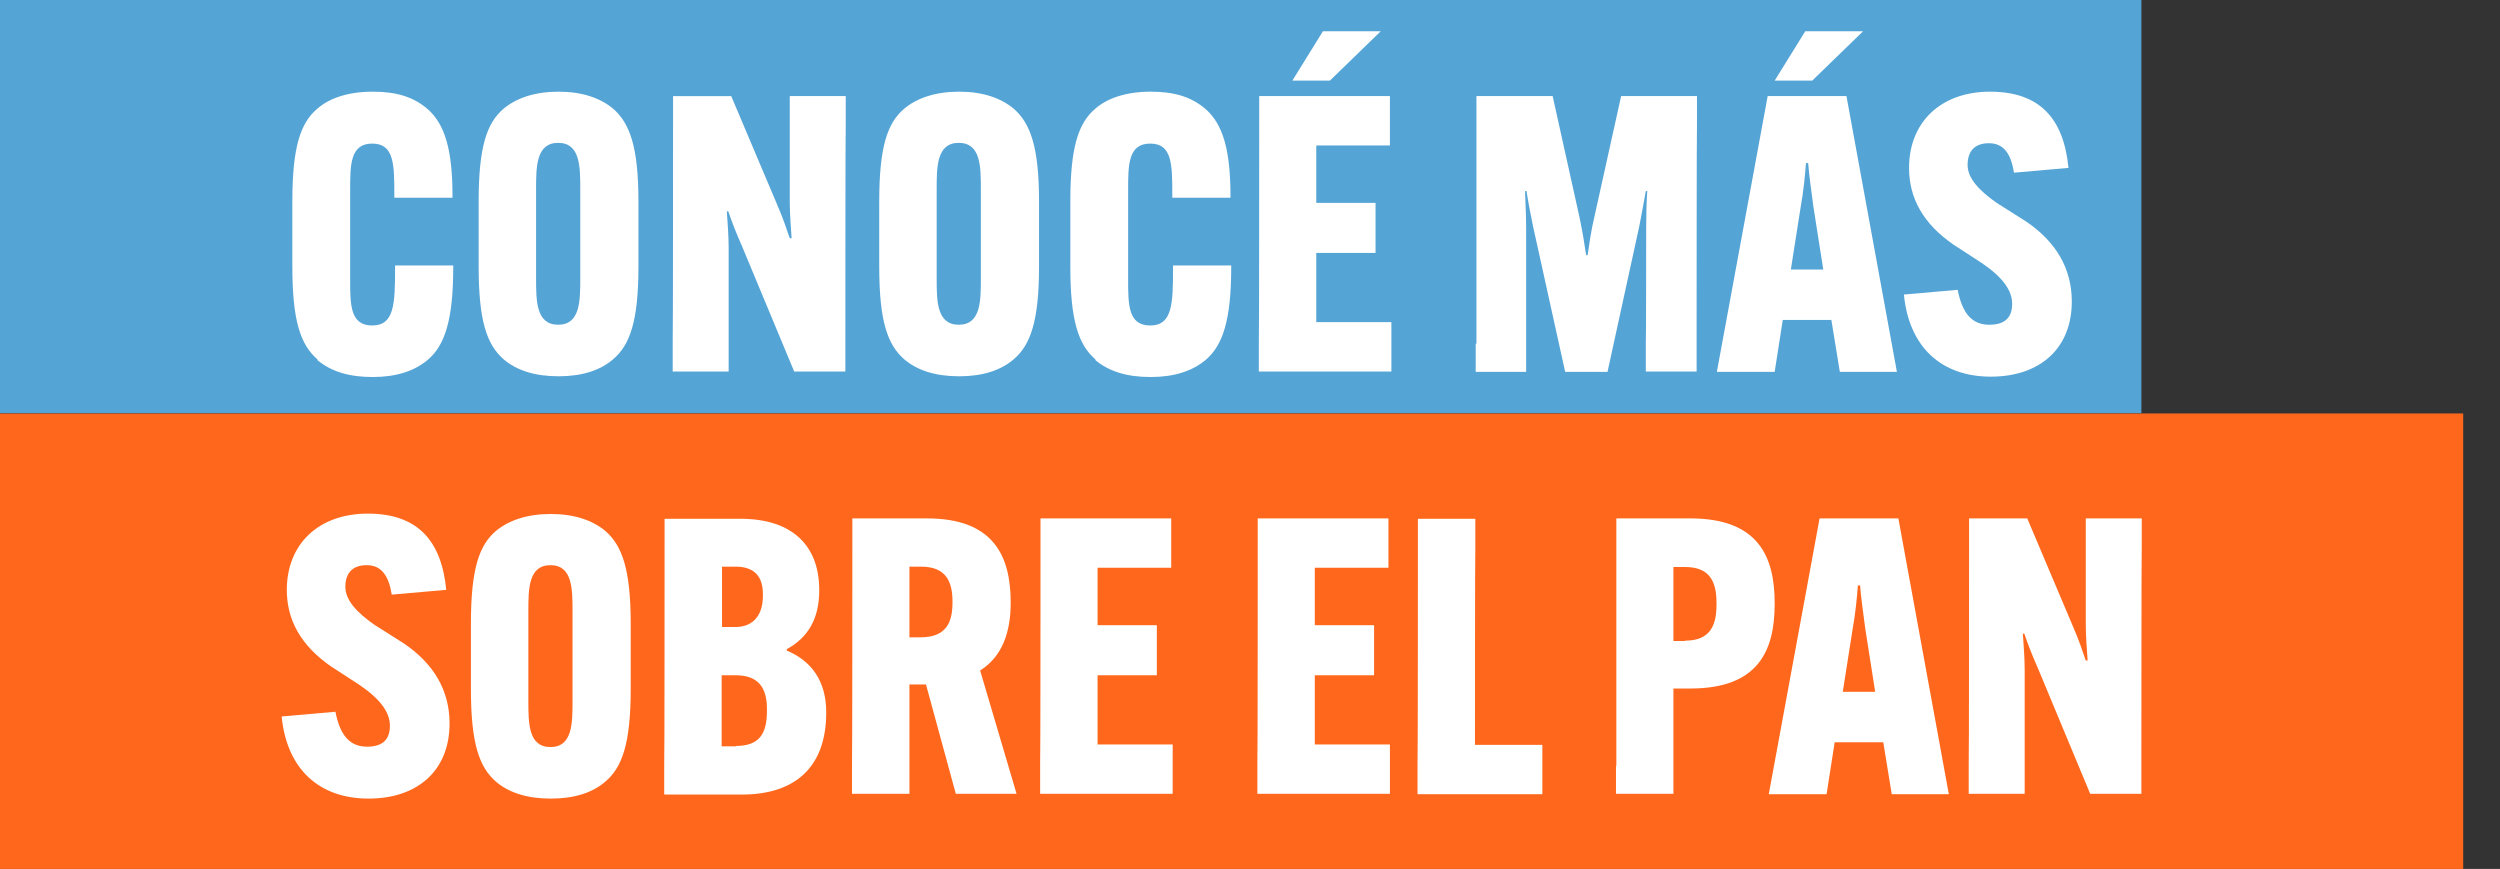 <svg xmlns="http://www.w3.org/2000/svg" viewBox="0 0 679 236"><rect x="0" y="0" width="679" height="236" fill="#333333" stroke="none"/><defs><style>      .cls-1 {        fill: #54a4d6;      }      .cls-2 {        fill: #fff;      }      .cls-3 {        fill: #ff681c;      }    </style></defs><g><g id="Capa_1"><rect class="cls-3" x="-.1" y="112.3" width="669.1" height="124"></rect><rect class="cls-1" x="-.1" y="-1.5" width="581.7" height="113.7"></rect><g><path class="cls-2" d="M86.2,97.6c-4.6-4-6.8-10.5-6.8-25.2v-17.7c0-14.8,2.2-21.3,6.8-25.2,3.2-2.8,8.3-4.6,15-4.6s11.1,1.5,14.8,4.6c4.9,4.2,6.9,11.3,6.9,23.9v.3h-15.8v-.4c0-8.6,0-14.3-6-14.3s-6,5.8-6,12.6v24.2c0,7,0,12.6,6,12.6s6.2-5.8,6.2-15.7v-.6h15.8v.4c0,14.2-2.2,21.3-7,25.3-3.6,3-8.5,4.6-14.9,4.6s-11.3-1.5-15-4.6Z"></path><path class="cls-2" d="M136.8,97.6c-4.6-4-6.8-10.5-6.8-25.2v-17.7c0-14.8,2.2-21.3,6.8-25.2,3.5-2.9,8.5-4.6,14.9-4.6s11.3,1.7,14.8,4.6c4.6,4,6.9,10.5,6.9,25.2v17.7c0,14.8-2.3,21.3-6.9,25.2-3.5,3-8.4,4.6-14.8,4.6s-11.4-1.6-14.9-4.6ZM157.6,75.6v-24.2c0-6.1,0-12.6-6-12.6s-6,6.5-6,12.6v24.2c0,6.1,0,12.6,6,12.6s6-6.5,6-12.6Z"></path><path class="cls-2" d="M198.6,26.1l12.4,29.3c1.7,3.9,2.6,6.7,3.5,9.3h.5c-.2-2.7-.5-6.8-.5-9.7v-28.9c-.1,0,15.2,0,15.2,0v7.6c-.1,0-.1,59.6-.1,59.6v7.6c.1,0-13.9,0-13.9,0l-14.2-34.1c-1.7-3.8-2.8-6.8-3.7-9.4h-.4c.2,2.7.5,6.8.5,9.7v33.8c.1,0-15.2,0-15.2,0v-7.6c.1,0,.1-59.6.1-59.6v-7.6c-.1,0,15.9,0,15.9,0Z"></path><path class="cls-2" d="M245.6,97.6c-4.6-4-6.8-10.5-6.8-25.2v-17.7c0-14.8,2.2-21.3,6.8-25.2,3.5-2.9,8.5-4.6,14.9-4.6s11.3,1.7,14.8,4.6c4.6,4,6.9,10.5,6.9,25.2v17.7c0,14.8-2.3,21.3-6.9,25.2-3.5,3-8.4,4.6-14.8,4.6s-11.4-1.6-14.9-4.6ZM266.4,75.6v-24.2c0-6.1,0-12.6-6-12.6s-6,6.5-6,12.6v24.2c0,6.1,0,12.6,6,12.6s6-6.5,6-12.6Z"></path><path class="cls-2" d="M297.5,97.6c-4.6-4-6.8-10.5-6.8-25.2v-17.7c0-14.8,2.2-21.3,6.8-25.2,3.2-2.8,8.3-4.6,15-4.6s11.1,1.5,14.8,4.6c4.9,4.2,6.9,11.3,6.9,23.9v.3h-15.8v-.4c0-8.6,0-14.3-6-14.3s-6,5.8-6,12.6v24.2c0,7,0,12.6,6,12.6s6.2-5.8,6.2-15.7v-.6h15.8v.4c0,14.2-2.2,21.3-7,25.3-3.6,3-8.5,4.6-14.9,4.6s-11.3-1.5-15-4.6Z"></path><path class="cls-2" d="M357.5,68.7v18.8h20.4v13.4h-36v-7.6c.1,0,.1-59.6.1-59.6v-7.6c-.1,0,35.5,0,35.5,0v13.4h-20v15.6h16.1v13.6h-16.1ZM351,21.9l8.3-13.4h15.7l-13.8,13.4h-10.2Z"></path><path class="cls-2" d="M401,93.3V26.1c-.1,0,20.7,0,20.7,0l7.4,33.4c.6,2.9,1.3,7,1.7,9.8h.4c.4-2.8,1-6.9,1.7-9.8l7.4-33.4h20.6v7.6c-.1,0-.1,59.6-.1,59.6v7.6c.1,0-13.8,0-13.8,0v-7.6c.1,0,.1-31.5.1-31.5,0-3,.1-7.2.3-9.9h-.4c-.5,2.7-1.2,6.8-1.8,9.7l-8.6,39.4h-11.5l-8.7-39.4c-.6-2.9-1.4-7-1.8-9.7h-.4c.1,2.7.3,6.9.3,9.9v39.2c.1,0-13.7,0-13.7,0v-7.6Z"></path><path class="cls-2" d="M482,101h-15.7l13.8-74.9h21.4l13.7,74.9h-15.5l-2.3-14.1h-13.2l-2.2,14.1ZM482,21.9l8.3-13.4h15.7l-13.8,13.4h-10.2ZM486.4,73.2h8.8l-2.7-17.2c-.5-3.8-1.2-8.8-1.4-11.7h-.6c-.2,2.9-.7,8-1.4,11.7l-2.7,17.2Z"></path><path class="cls-2" d="M531.7,78.7c1.3,6.7,4.1,9.5,8.6,9.5s6.2-2.2,6.2-5.7-2.4-7.1-8.3-11.1l-7.7-5c-8.2-5.7-12-12.6-12-20.8,0-12.3,8.5-20.7,22-20.7s20,7.3,21.3,20.7l-14.8,1.3c-.8-5-2.7-8-6.8-8s-5.8,2.4-5.8,5.9,2.9,6.8,7.9,10.3l7.9,5c8.3,5.6,12.5,12.9,12.5,21.8,0,12.7-8.6,20.4-22,20.4s-22.2-8-23.6-22.3l14.8-1.3Z"></path></g><g><path class="cls-2" d="M91.1,193.3c1.3,6.7,4.1,9.5,8.6,9.5s6.2-2.2,6.2-5.7-2.4-7.1-8.3-11.1l-7.7-5c-8.2-5.7-12-12.6-12-20.8,0-12.3,8.5-20.7,22-20.7s20,7.3,21.3,20.7l-14.8,1.3c-.8-5-2.7-8-6.8-8s-5.8,2.4-5.8,5.9,2.9,6.8,7.9,10.3l7.9,5c8.3,5.6,12.5,12.9,12.5,21.8,0,12.7-8.6,20.4-22,20.4s-22.2-8-23.6-22.3l14.8-1.3Z"></path><path class="cls-2" d="M134.7,212.3c-4.6-4-6.8-10.5-6.8-25.2v-17.7c0-14.8,2.2-21.3,6.8-25.2,3.5-2.9,8.5-4.6,14.9-4.6s11.3,1.7,14.8,4.6c4.6,4,6.9,10.5,6.9,25.2v17.7c0,14.8-2.3,21.3-6.9,25.2-3.5,3-8.4,4.6-14.8,4.6s-11.4-1.6-14.9-4.6ZM155.5,190.3v-24.2c0-6.1,0-12.6-6-12.6s-6,6.5-6,12.6v24.2c0,6.1,0,12.6,6,12.6s6-6.5,6-12.6Z"></path><path class="cls-2" d="M180.4,215.7v-7.6c.1,0,.1-59.6.1-59.6v-7.6c-.1,0,20.6,0,20.6,0,14.3,0,21.4,7.5,21.4,19.3v.2c0,7.7-3.1,12.8-8.8,15.9v.4c6.7,2.8,10.7,8.3,10.7,16.7v.2c0,14.5-8.2,22.2-22.9,22.2h-21ZM196.1,170.3h3.6c5.2,0,7.5-3.6,7.5-8.4v-.6c0-4.8-2.4-7.4-7.4-7.4h-3.7v16.4ZM199.9,202.6c6.4,0,8.4-3.4,8.4-9.5v-.6c0-5.9-2.5-9.1-8.5-9.1h-3.8v19.3h3.9Z"></path><path class="cls-2" d="M247,185.9v29.7c.1,0-15.6,0-15.6,0v-7.6c.1,0,.1-59.6.1-59.6v-7.6c-.1,0,20.3,0,20.3,0,18.2,0,22.7,10.4,22.7,22.8v.2c0,7.7-2.2,14.5-8.3,18.3l9.9,33.5h-16.5l-8.1-29.7h-4.6ZM247,173.1h3c7.2,0,8.7-4.3,8.7-9.5v-.2c0-5.2-1.6-9.5-8.5-9.5h-3.2v19.3Z"></path><path class="cls-2" d="M298.1,183.4v18.8h20.4v13.4h-36v-7.6c.1,0,.1-59.6.1-59.6v-7.6c-.1,0,35.5,0,35.5,0v13.4h-20v15.6h16.1v13.6h-16.1Z"></path><path class="cls-2" d="M357.1,183.4v18.8h20.4v13.4h-36v-7.6c.1,0,.1-59.6.1-59.6v-7.6c-.1,0,35.5,0,35.5,0v13.4h-20v15.6h16.1v13.6h-16.1Z"></path><path class="cls-2" d="M385,215.7v-7.6c.1,0,.1-59.6.1-59.6v-7.6c-.1,0,15.6,0,15.6,0v7.6c-.1,0-.1,53.8-.1,53.8h18.3v13.4h-33.9Z"></path><path class="cls-2" d="M439,208v-67.2c-.1,0,20.1,0,20.1,0,18.4,0,22.9,10.3,22.9,23v.2c0,12.8-4.5,23-22.9,23h-4.6v28.6c.1,0-15.6,0-15.6,0v-7.6ZM457.7,174c6.9,0,8.5-4.3,8.5-9.7v-.6c0-5.4-1.6-9.7-8.5-9.7h-3.2v20.1h3.2Z"></path><path class="cls-2" d="M496.1,215.7h-15.7l13.8-74.9h21.4l13.7,74.9h-15.5l-2.3-14.1h-13.2l-2.2,14.1ZM500.5,187.9h8.8l-2.7-17.2c-.5-3.8-1.2-8.8-1.4-11.7h-.6c-.2,2.9-.7,8-1.4,11.7l-2.7,17.2Z"></path><path class="cls-2" d="M550.6,140.8l12.4,29.3c1.7,3.9,2.6,6.7,3.5,9.3h.5c-.2-2.7-.5-6.8-.5-9.7v-28.9c-.1,0,15.2,0,15.2,0v7.6c-.1,0-.1,59.6-.1,59.6v7.6c.1,0-13.9,0-13.9,0l-14.2-34.1c-1.7-3.8-2.8-6.8-3.7-9.4h-.4c.2,2.7.5,6.8.5,9.7v33.8c.1,0-15.2,0-15.2,0v-7.6c.1,0,.1-59.6.1-59.6v-7.6c-.1,0,15.9,0,15.9,0Z"></path></g></g></g></svg>